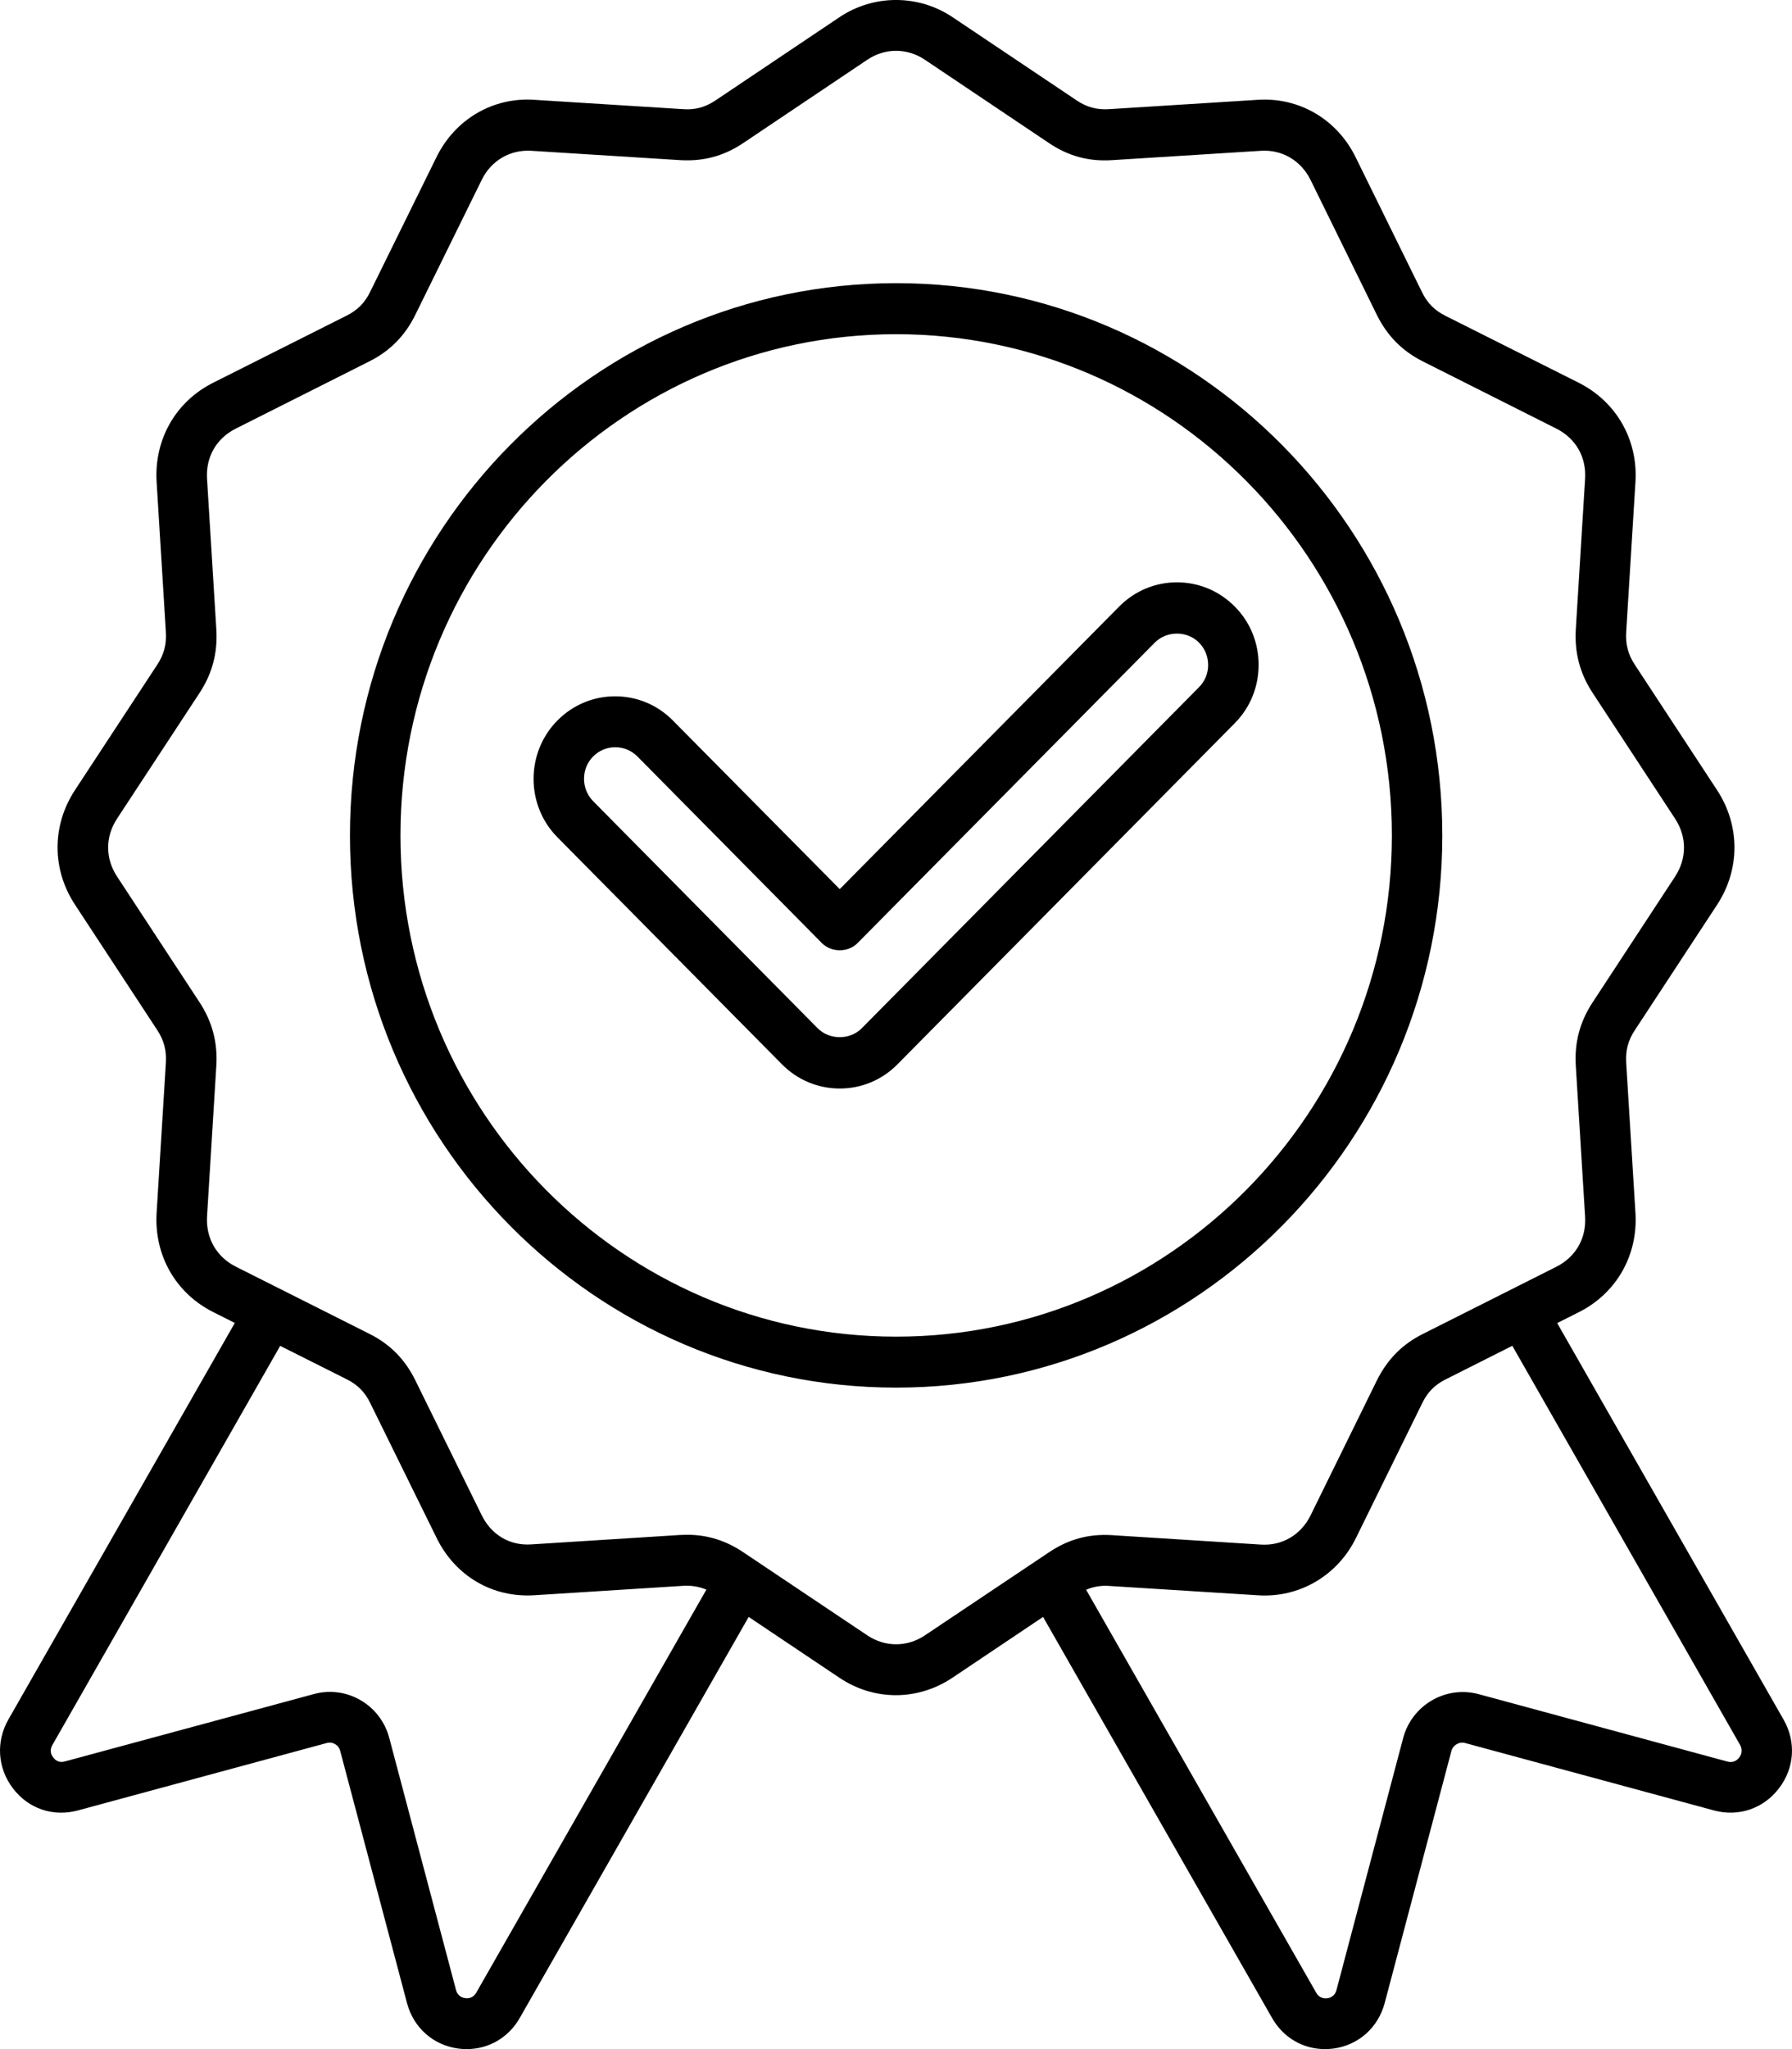 <svg xmlns="http://www.w3.org/2000/svg" fill="none" viewBox="0 0 28 32" height="32" width="28">
<path fill="black" d="M27.868 26.854L24.331 20.662L24.669 20.492C25.255 20.198 25.595 19.605 25.554 18.943L25.409 16.595C25.398 16.404 25.439 16.249 25.543 16.09L26.83 14.129C27.191 13.578 27.191 12.892 26.83 12.34L25.543 10.379C25.439 10.22 25.398 10.064 25.409 9.874L25.554 7.527C25.595 6.867 25.255 6.274 24.669 5.978L22.583 4.931C22.415 4.846 22.302 4.733 22.218 4.561L21.181 2.454C20.893 1.868 20.305 1.515 19.648 1.559L17.325 1.705C17.139 1.716 16.983 1.675 16.826 1.57L14.885 0.269C14.35 -0.09 13.651 -0.09 13.116 0.269L11.177 1.57C11.02 1.675 10.861 1.718 10.678 1.705L8.353 1.559C7.699 1.513 7.108 1.867 6.82 2.454L5.782 4.561C5.698 4.731 5.586 4.844 5.416 4.929L3.331 5.977C2.744 6.271 2.407 6.865 2.447 7.526L2.592 9.874C2.603 10.064 2.562 10.22 2.458 10.379L1.171 12.339C0.809 12.891 0.809 13.576 1.171 14.127L2.458 16.088C2.562 16.247 2.603 16.403 2.592 16.593L2.447 18.941C2.407 19.602 2.744 20.195 3.331 20.49L3.669 20.66L0.132 26.851C-0.066 27.197 -0.04 27.61 0.202 27.928C0.443 28.246 0.829 28.376 1.213 28.274L5.105 27.22C5.198 27.195 5.293 27.25 5.316 27.345L6.359 31.28C6.462 31.667 6.768 31.939 7.163 31.992C7.207 31.998 7.251 32 7.294 32C7.635 32 7.945 31.822 8.121 31.514L11.698 25.251L13.113 26.199C13.38 26.379 13.685 26.473 13.998 26.473C14.309 26.473 14.616 26.379 14.884 26.199L16.298 25.251L19.876 31.514C20.052 31.822 20.36 32 20.702 32C20.746 32 20.789 31.997 20.833 31.992C21.225 31.939 21.533 31.667 21.636 31.28L22.678 27.345C22.703 27.252 22.8 27.195 22.892 27.22L26.785 28.274C27.166 28.376 27.555 28.244 27.796 27.928C28.039 27.613 28.067 27.2 27.868 26.854L27.868 26.854ZM7.442 31.118C7.405 31.184 7.341 31.215 7.27 31.204C7.195 31.195 7.144 31.149 7.125 31.076L6.082 27.14C5.945 26.623 5.418 26.316 4.906 26.455L1.013 27.508C0.939 27.529 0.876 27.505 0.831 27.445C0.785 27.386 0.781 27.317 0.818 27.252L4.378 21.018L5.42 21.541C5.589 21.626 5.701 21.739 5.785 21.911L6.822 24.017C7.113 24.611 7.695 24.956 8.354 24.912L10.678 24.765C10.805 24.758 10.924 24.777 11.037 24.825L7.442 31.118ZM14.451 25.539C14.174 25.725 13.829 25.724 13.552 25.539L11.611 24.239C11.341 24.058 11.054 23.968 10.737 23.968C10.701 23.968 10.665 23.97 10.628 23.971L8.305 24.118C7.965 24.143 7.676 23.967 7.527 23.663L6.49 21.557C6.33 21.23 6.095 20.991 5.77 20.829L3.685 19.781C3.383 19.629 3.215 19.336 3.235 18.995L3.38 16.645C3.403 16.28 3.316 15.955 3.117 15.651L1.83 13.69C1.643 13.407 1.643 13.066 1.83 12.783L3.117 10.823C3.317 10.519 3.403 10.194 3.38 9.827L3.235 7.479C3.213 7.138 3.381 6.845 3.685 6.693L5.768 5.645C6.093 5.483 6.328 5.244 6.489 4.917L7.527 2.809C7.674 2.507 7.973 2.333 8.305 2.355L10.63 2.501C10.667 2.504 10.703 2.504 10.739 2.504C11.056 2.504 11.342 2.416 11.613 2.234L13.552 0.933C13.827 0.747 14.174 0.747 14.451 0.933L16.39 2.234C16.692 2.437 17.01 2.525 17.375 2.501L19.699 2.355C20.033 2.333 20.327 2.507 20.477 2.809L21.513 4.917C21.675 5.244 21.91 5.483 22.234 5.645L24.317 6.693C24.621 6.845 24.789 7.138 24.767 7.479L24.622 9.827C24.6 10.192 24.686 10.518 24.885 10.821L26.172 12.783C26.359 13.067 26.359 13.407 26.172 13.691L24.885 15.653C24.684 15.958 24.599 16.284 24.622 16.648L24.767 18.997C24.789 19.338 24.621 19.63 24.317 19.783L22.234 20.831C21.91 20.992 21.675 21.232 21.513 21.559L20.477 23.666C20.329 23.968 20.033 24.144 19.699 24.121L17.374 23.974C17.01 23.951 16.691 24.039 16.39 24.242L14.451 25.539ZM27.175 27.447C27.129 27.507 27.064 27.529 26.992 27.51L23.101 26.456C22.59 26.32 22.061 26.626 21.924 27.144L20.882 31.079C20.863 31.151 20.81 31.197 20.739 31.206C20.662 31.214 20.603 31.186 20.566 31.12L16.971 24.827C17.083 24.778 17.201 24.758 17.331 24.767L19.654 24.913C20.303 24.956 20.899 24.605 21.187 24.018L22.223 21.911C22.307 21.739 22.419 21.626 22.589 21.541L23.63 21.017L27.19 27.252C27.224 27.318 27.22 27.387 27.175 27.447L27.175 27.447ZM22.536 13.047C22.536 8.291 18.708 4.422 14.002 4.422C9.296 4.422 5.468 8.29 5.468 13.047C5.468 17.803 9.296 21.67 14.002 21.67C18.708 21.67 22.536 17.801 22.536 13.047ZM14.002 20.874C9.73 20.874 6.257 17.362 6.257 13.047C6.257 8.729 9.732 5.219 14.002 5.219C18.274 5.219 21.748 8.731 21.748 13.047C21.748 17.362 18.273 20.874 14.002 20.874ZM19.293 9.472C19.051 9.228 18.731 9.094 18.39 9.094C18.049 9.094 17.729 9.228 17.487 9.472L13.121 13.885L10.514 11.252C10.273 11.008 9.953 10.874 9.612 10.874C9.271 10.874 8.951 11.008 8.709 11.252C8.213 11.755 8.213 12.573 8.709 13.075L12.218 16.621C12.46 16.865 12.78 16.999 13.121 16.999C13.462 16.999 13.782 16.865 14.023 16.621L19.293 11.294C19.534 11.051 19.666 10.727 19.666 10.382C19.666 10.038 19.534 9.714 19.293 9.472H19.293ZM18.735 10.731L13.466 16.057C13.281 16.244 12.961 16.244 12.775 16.057L9.268 12.512C9.078 12.318 9.078 12.005 9.268 11.813C9.36 11.721 9.483 11.669 9.613 11.669C9.744 11.669 9.867 11.721 9.959 11.813L12.842 14.728C12.99 14.877 13.252 14.877 13.399 14.728L18.044 10.035C18.23 9.848 18.55 9.848 18.734 10.035C18.826 10.127 18.877 10.252 18.877 10.384C18.878 10.514 18.827 10.639 18.735 10.731L18.735 10.731Z"></path>
</svg>
